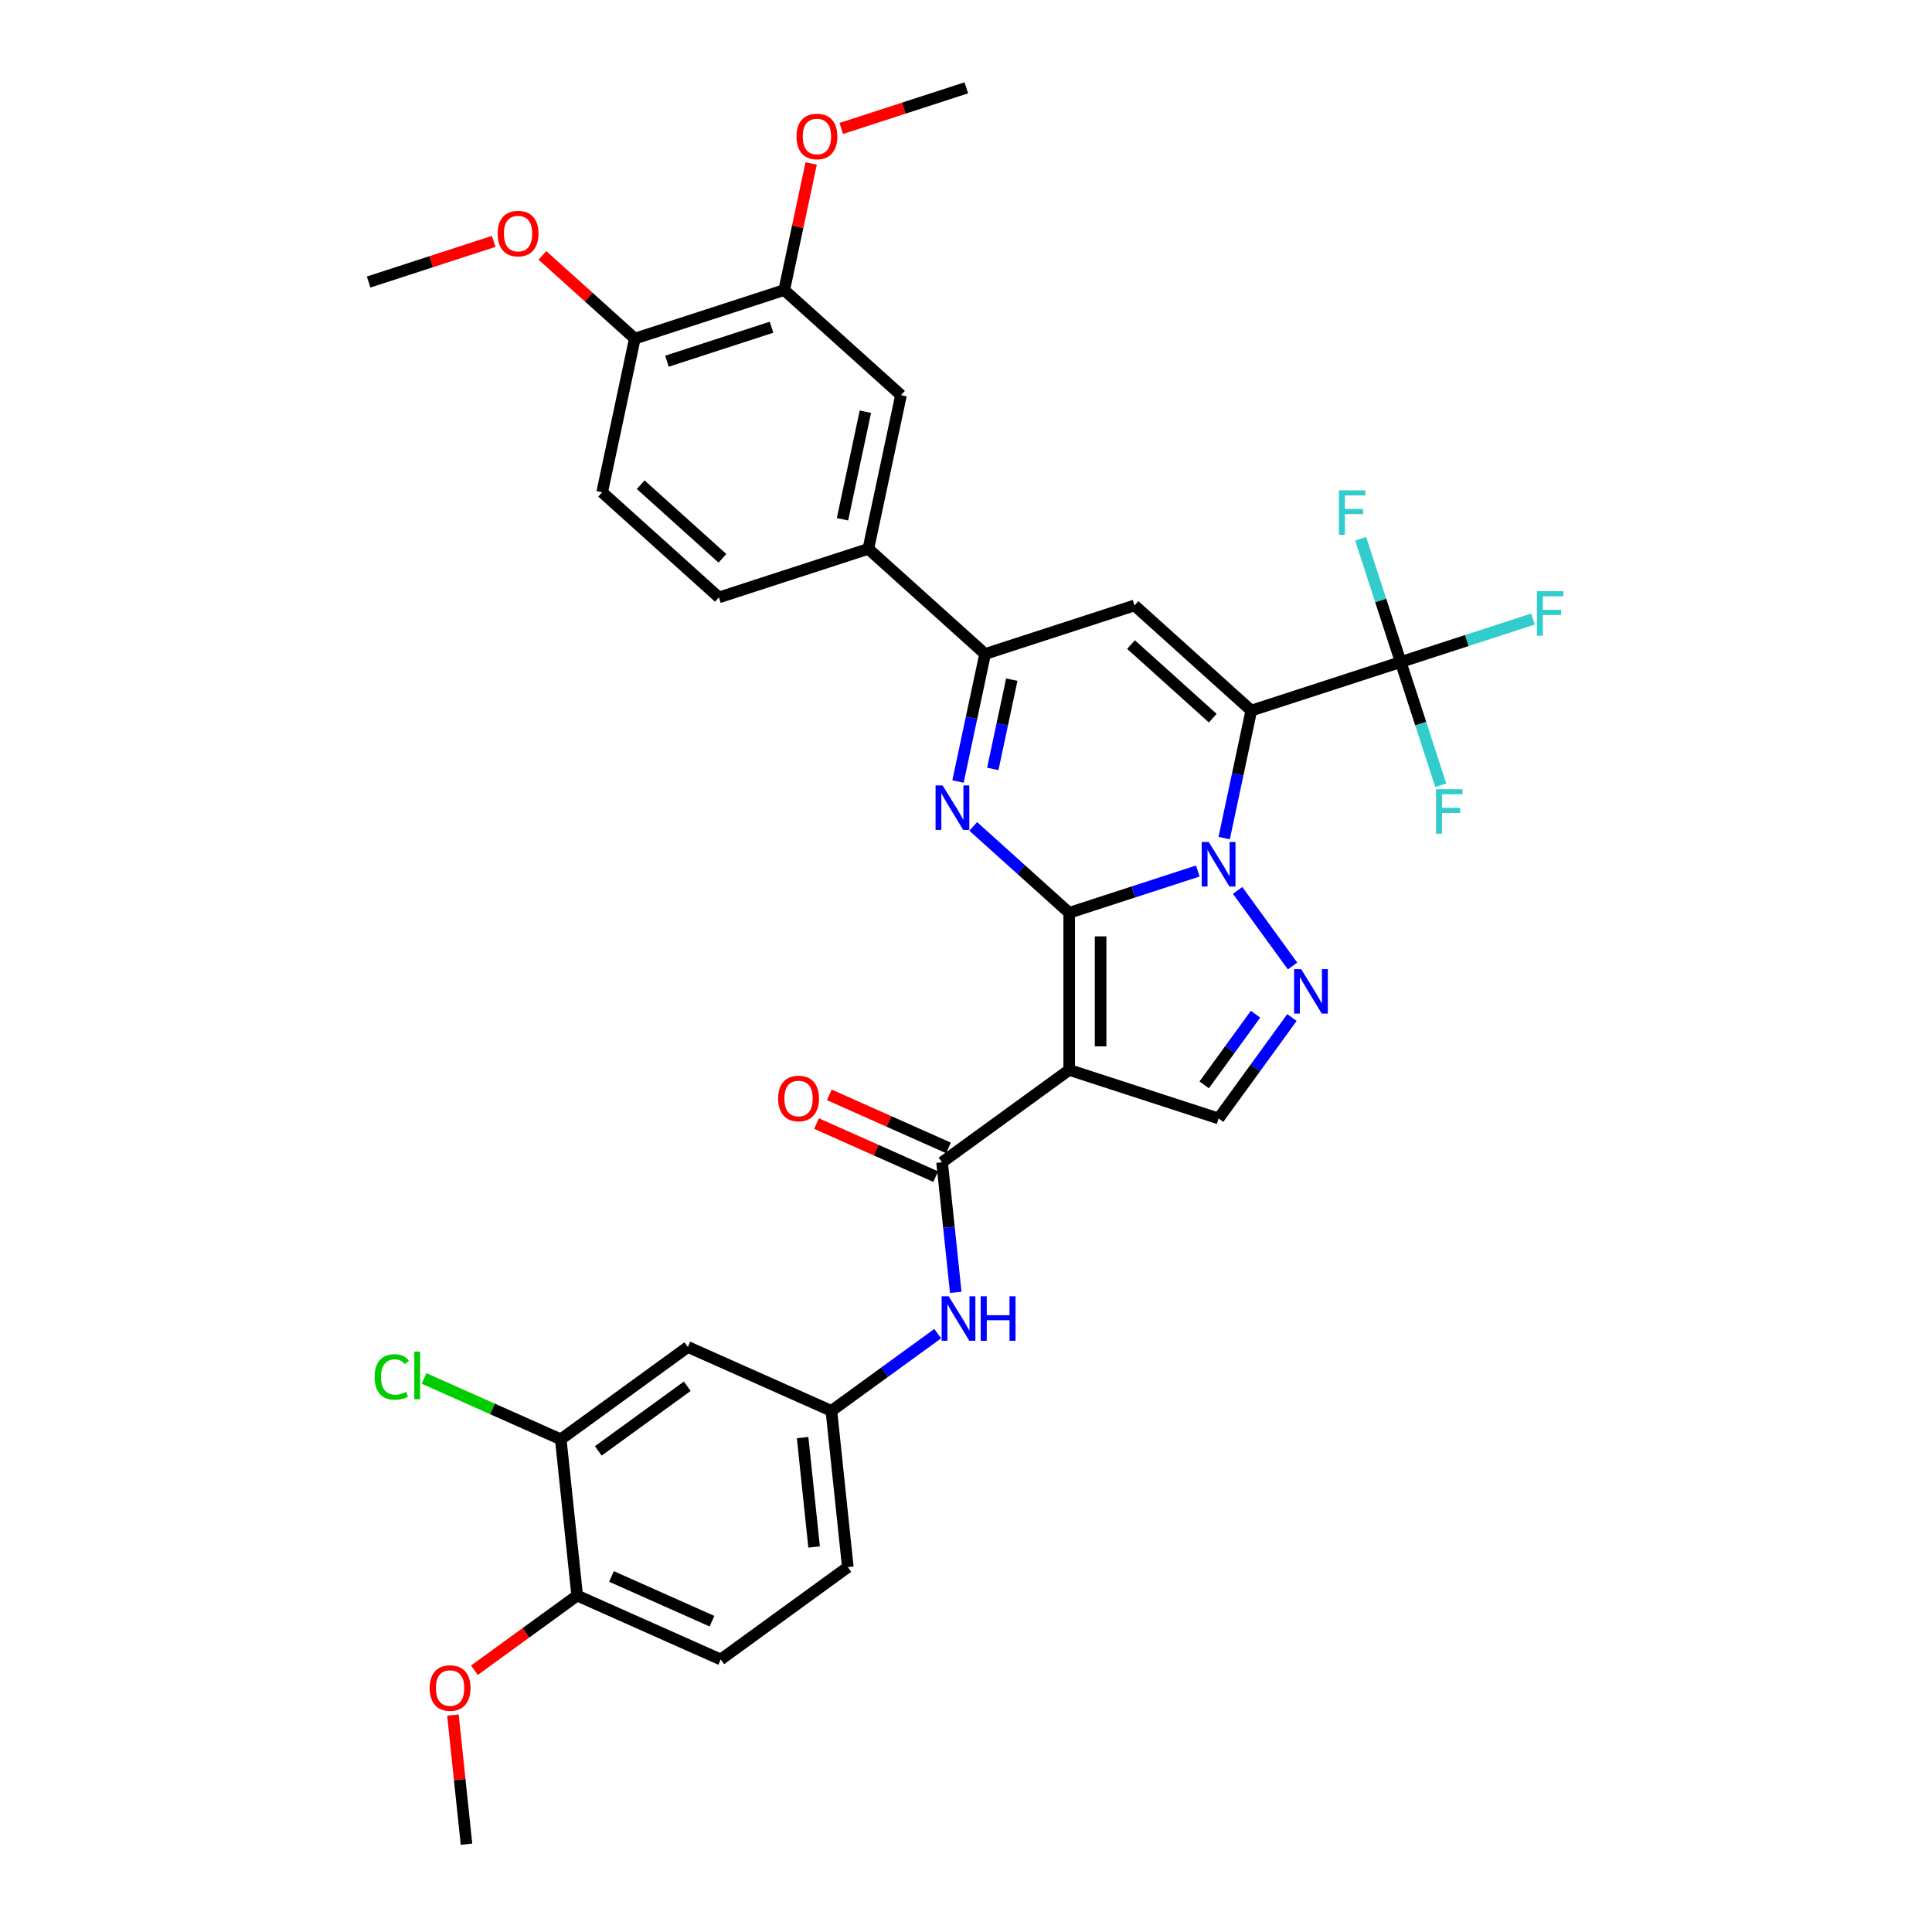 <?xml version='1.0' encoding='iso-8859-1'?>
<svg version='1.1' baseProfile='full'
              xmlns='http://www.w3.org/2000/svg'
                      xmlns:rdkit='http://www.rdkit.org/xml'
                      xmlns:xlink='http://www.w3.org/1999/xlink'
                  xml:space='preserve'
width='1000px' height='1000px' viewBox='0 0 1000 1000'>
<!-- END OF HEADER -->
<rect style='opacity:1.0;fill:#FFFFFF;stroke:none' width='1000' height='1000' x='0' y='0'> </rect>
<path class='bond-0' d='M 553.412,472.467 L 586.7,461.652' style='fill:none;fill-rule:evenodd;stroke:#000000;stroke-width:6px;stroke-linecap:butt;stroke-linejoin:miter;stroke-opacity:1' />
<path class='bond-0' d='M 586.7,461.652 L 619.987,450.836' style='fill:none;fill-rule:evenodd;stroke:#0000FF;stroke-width:6px;stroke-linecap:butt;stroke-linejoin:miter;stroke-opacity:1' />
<path class='bond-2' d='M 553.412,472.467 L 553.412,553.79' style='fill:none;fill-rule:evenodd;stroke:#000000;stroke-width:6px;stroke-linecap:butt;stroke-linejoin:miter;stroke-opacity:1' />
<path class='bond-2' d='M 569.677,484.666 L 569.677,541.592' style='fill:none;fill-rule:evenodd;stroke:#000000;stroke-width:6px;stroke-linecap:butt;stroke-linejoin:miter;stroke-opacity:1' />
<path class='bond-3' d='M 553.412,472.467 L 528.579,450.107' style='fill:none;fill-rule:evenodd;stroke:#000000;stroke-width:6px;stroke-linecap:butt;stroke-linejoin:miter;stroke-opacity:1' />
<path class='bond-3' d='M 528.579,450.107 L 503.745,427.747' style='fill:none;fill-rule:evenodd;stroke:#0000FF;stroke-width:6px;stroke-linecap:butt;stroke-linejoin:miter;stroke-opacity:1' />
<path class='bond-1' d='M 633.634,433.789 L 640.648,400.79' style='fill:none;fill-rule:evenodd;stroke:#0000FF;stroke-width:6px;stroke-linecap:butt;stroke-linejoin:miter;stroke-opacity:1' />
<path class='bond-1' d='M 640.648,400.79 L 647.663,367.792' style='fill:none;fill-rule:evenodd;stroke:#000000;stroke-width:6px;stroke-linecap:butt;stroke-linejoin:miter;stroke-opacity:1' />
<path class='bond-5' d='M 640.598,460.886 L 669.016,499.999' style='fill:none;fill-rule:evenodd;stroke:#0000FF;stroke-width:6px;stroke-linecap:butt;stroke-linejoin:miter;stroke-opacity:1' />
<path class='bond-7' d='M 647.663,367.792 L 725.005,342.662' style='fill:none;fill-rule:evenodd;stroke:#000000;stroke-width:6px;stroke-linecap:butt;stroke-linejoin:miter;stroke-opacity:1' />
<path class='bond-35' d='M 647.663,367.792 L 587.228,313.376' style='fill:none;fill-rule:evenodd;stroke:#000000;stroke-width:6px;stroke-linecap:butt;stroke-linejoin:miter;stroke-opacity:1' />
<path class='bond-35' d='M 627.714,371.716 L 585.41,333.626' style='fill:none;fill-rule:evenodd;stroke:#000000;stroke-width:6px;stroke-linecap:butt;stroke-linejoin:miter;stroke-opacity:1' />
<path class='bond-8' d='M 553.412,553.79 L 487.621,601.59' style='fill:none;fill-rule:evenodd;stroke:#000000;stroke-width:6px;stroke-linecap:butt;stroke-linejoin:miter;stroke-opacity:1' />
<path class='bond-9' d='M 553.412,553.79 L 630.755,578.92' style='fill:none;fill-rule:evenodd;stroke:#000000;stroke-width:6px;stroke-linecap:butt;stroke-linejoin:miter;stroke-opacity:1' />
<path class='bond-6' d='M 495.858,404.504 L 502.872,371.505' style='fill:none;fill-rule:evenodd;stroke:#0000FF;stroke-width:6px;stroke-linecap:butt;stroke-linejoin:miter;stroke-opacity:1' />
<path class='bond-6' d='M 502.872,371.505 L 509.886,338.507' style='fill:none;fill-rule:evenodd;stroke:#000000;stroke-width:6px;stroke-linecap:butt;stroke-linejoin:miter;stroke-opacity:1' />
<path class='bond-6' d='M 513.871,397.986 L 518.781,374.887' style='fill:none;fill-rule:evenodd;stroke:#0000FF;stroke-width:6px;stroke-linecap:butt;stroke-linejoin:miter;stroke-opacity:1' />
<path class='bond-6' d='M 518.781,374.887 L 523.691,351.788' style='fill:none;fill-rule:evenodd;stroke:#000000;stroke-width:6px;stroke-linecap:butt;stroke-linejoin:miter;stroke-opacity:1' />
<path class='bond-4' d='M 587.228,313.376 L 509.886,338.507' style='fill:none;fill-rule:evenodd;stroke:#000000;stroke-width:6px;stroke-linecap:butt;stroke-linejoin:miter;stroke-opacity:1' />
<path class='bond-34' d='M 668.711,526.677 L 649.733,552.799' style='fill:none;fill-rule:evenodd;stroke:#0000FF;stroke-width:6px;stroke-linecap:butt;stroke-linejoin:miter;stroke-opacity:1' />
<path class='bond-34' d='M 649.733,552.799 L 630.755,578.92' style='fill:none;fill-rule:evenodd;stroke:#000000;stroke-width:6px;stroke-linecap:butt;stroke-linejoin:miter;stroke-opacity:1' />
<path class='bond-34' d='M 649.86,524.954 L 636.575,543.239' style='fill:none;fill-rule:evenodd;stroke:#0000FF;stroke-width:6px;stroke-linecap:butt;stroke-linejoin:miter;stroke-opacity:1' />
<path class='bond-34' d='M 636.575,543.239 L 623.29,561.524' style='fill:none;fill-rule:evenodd;stroke:#000000;stroke-width:6px;stroke-linecap:butt;stroke-linejoin:miter;stroke-opacity:1' />
<path class='bond-11' d='M 509.886,338.507 L 449.451,284.091' style='fill:none;fill-rule:evenodd;stroke:#000000;stroke-width:6px;stroke-linecap:butt;stroke-linejoin:miter;stroke-opacity:1' />
<path class='bond-21' d='M 725.005,342.662 L 759.236,331.54' style='fill:none;fill-rule:evenodd;stroke:#000000;stroke-width:6px;stroke-linecap:butt;stroke-linejoin:miter;stroke-opacity:1' />
<path class='bond-21' d='M 759.236,331.54 L 793.467,320.417' style='fill:none;fill-rule:evenodd;stroke:#33CCCC;stroke-width:6px;stroke-linecap:butt;stroke-linejoin:miter;stroke-opacity:1' />
<path class='bond-22' d='M 725.005,342.662 L 714.641,310.765' style='fill:none;fill-rule:evenodd;stroke:#000000;stroke-width:6px;stroke-linecap:butt;stroke-linejoin:miter;stroke-opacity:1' />
<path class='bond-22' d='M 714.641,310.765 L 704.277,278.868' style='fill:none;fill-rule:evenodd;stroke:#33CCCC;stroke-width:6px;stroke-linecap:butt;stroke-linejoin:miter;stroke-opacity:1' />
<path class='bond-23' d='M 725.005,342.662 L 735.369,374.559' style='fill:none;fill-rule:evenodd;stroke:#000000;stroke-width:6px;stroke-linecap:butt;stroke-linejoin:miter;stroke-opacity:1' />
<path class='bond-23' d='M 735.369,374.559 L 745.733,406.456' style='fill:none;fill-rule:evenodd;stroke:#33CCCC;stroke-width:6px;stroke-linecap:butt;stroke-linejoin:miter;stroke-opacity:1' />
<path class='bond-10' d='M 487.621,601.59 L 491.159,635.255' style='fill:none;fill-rule:evenodd;stroke:#000000;stroke-width:6px;stroke-linecap:butt;stroke-linejoin:miter;stroke-opacity:1' />
<path class='bond-10' d='M 491.159,635.255 L 494.697,668.919' style='fill:none;fill-rule:evenodd;stroke:#0000FF;stroke-width:6px;stroke-linecap:butt;stroke-linejoin:miter;stroke-opacity:1' />
<path class='bond-17' d='M 490.929,594.161 L 460.085,580.429' style='fill:none;fill-rule:evenodd;stroke:#000000;stroke-width:6px;stroke-linecap:butt;stroke-linejoin:miter;stroke-opacity:1' />
<path class='bond-17' d='M 460.085,580.429 L 429.242,566.696' style='fill:none;fill-rule:evenodd;stroke:#FF0000;stroke-width:6px;stroke-linecap:butt;stroke-linejoin:miter;stroke-opacity:1' />
<path class='bond-17' d='M 484.313,609.02 L 453.47,595.287' style='fill:none;fill-rule:evenodd;stroke:#000000;stroke-width:6px;stroke-linecap:butt;stroke-linejoin:miter;stroke-opacity:1' />
<path class='bond-17' d='M 453.47,595.287 L 422.626,581.555' style='fill:none;fill-rule:evenodd;stroke:#FF0000;stroke-width:6px;stroke-linecap:butt;stroke-linejoin:miter;stroke-opacity:1' />
<path class='bond-16' d='M 485.354,690.29 L 457.842,710.279' style='fill:none;fill-rule:evenodd;stroke:#0000FF;stroke-width:6px;stroke-linecap:butt;stroke-linejoin:miter;stroke-opacity:1' />
<path class='bond-16' d='M 457.842,710.279 L 430.33,730.268' style='fill:none;fill-rule:evenodd;stroke:#000000;stroke-width:6px;stroke-linecap:butt;stroke-linejoin:miter;stroke-opacity:1' />
<path class='bond-13' d='M 449.451,284.091 L 466.359,204.546' style='fill:none;fill-rule:evenodd;stroke:#000000;stroke-width:6px;stroke-linecap:butt;stroke-linejoin:miter;stroke-opacity:1' />
<path class='bond-13' d='M 436.078,268.778 L 447.914,213.096' style='fill:none;fill-rule:evenodd;stroke:#000000;stroke-width:6px;stroke-linecap:butt;stroke-linejoin:miter;stroke-opacity:1' />
<path class='bond-20' d='M 449.451,284.091 L 372.109,309.221' style='fill:none;fill-rule:evenodd;stroke:#000000;stroke-width:6px;stroke-linecap:butt;stroke-linejoin:miter;stroke-opacity:1' />
<path class='bond-12' d='M 290.247,744.991 L 356.038,697.191' style='fill:none;fill-rule:evenodd;stroke:#000000;stroke-width:6px;stroke-linecap:butt;stroke-linejoin:miter;stroke-opacity:1' />
<path class='bond-12' d='M 309.675,750.979 L 355.729,717.519' style='fill:none;fill-rule:evenodd;stroke:#000000;stroke-width:6px;stroke-linecap:butt;stroke-linejoin:miter;stroke-opacity:1' />
<path class='bond-26' d='M 290.247,744.991 L 254.865,729.238' style='fill:none;fill-rule:evenodd;stroke:#000000;stroke-width:6px;stroke-linecap:butt;stroke-linejoin:miter;stroke-opacity:1' />
<path class='bond-26' d='M 254.865,729.238 L 219.484,713.486' style='fill:none;fill-rule:evenodd;stroke:#00CC00;stroke-width:6px;stroke-linecap:butt;stroke-linejoin:miter;stroke-opacity:1' />
<path class='bond-37' d='M 290.247,744.991 L 298.747,825.868' style='fill:none;fill-rule:evenodd;stroke:#000000;stroke-width:6px;stroke-linecap:butt;stroke-linejoin:miter;stroke-opacity:1' />
<path class='bond-15' d='M 466.359,204.546 L 405.925,150.13' style='fill:none;fill-rule:evenodd;stroke:#000000;stroke-width:6px;stroke-linecap:butt;stroke-linejoin:miter;stroke-opacity:1' />
<path class='bond-14' d='M 356.038,697.191 L 430.33,730.268' style='fill:none;fill-rule:evenodd;stroke:#000000;stroke-width:6px;stroke-linecap:butt;stroke-linejoin:miter;stroke-opacity:1' />
<path class='bond-28' d='M 405.925,150.13 L 412.887,117.376' style='fill:none;fill-rule:evenodd;stroke:#000000;stroke-width:6px;stroke-linecap:butt;stroke-linejoin:miter;stroke-opacity:1' />
<path class='bond-28' d='M 412.887,117.376 L 419.849,84.621' style='fill:none;fill-rule:evenodd;stroke:#FF0000;stroke-width:6px;stroke-linecap:butt;stroke-linejoin:miter;stroke-opacity:1' />
<path class='bond-36' d='M 405.925,150.13 L 328.582,175.26' style='fill:none;fill-rule:evenodd;stroke:#000000;stroke-width:6px;stroke-linecap:butt;stroke-linejoin:miter;stroke-opacity:1' />
<path class='bond-36' d='M 399.349,169.368 L 345.21,186.959' style='fill:none;fill-rule:evenodd;stroke:#000000;stroke-width:6px;stroke-linecap:butt;stroke-linejoin:miter;stroke-opacity:1' />
<path class='bond-27' d='M 430.33,730.268 L 438.831,811.145' style='fill:none;fill-rule:evenodd;stroke:#000000;stroke-width:6px;stroke-linecap:butt;stroke-linejoin:miter;stroke-opacity:1' />
<path class='bond-27' d='M 415.43,744.099 L 421.38,800.713' style='fill:none;fill-rule:evenodd;stroke:#000000;stroke-width:6px;stroke-linecap:butt;stroke-linejoin:miter;stroke-opacity:1' />
<path class='bond-18' d='M 328.582,175.26 L 311.674,254.806' style='fill:none;fill-rule:evenodd;stroke:#000000;stroke-width:6px;stroke-linecap:butt;stroke-linejoin:miter;stroke-opacity:1' />
<path class='bond-29' d='M 328.582,175.26 L 304.667,153.727' style='fill:none;fill-rule:evenodd;stroke:#000000;stroke-width:6px;stroke-linecap:butt;stroke-linejoin:miter;stroke-opacity:1' />
<path class='bond-29' d='M 304.667,153.727 L 280.753,132.194' style='fill:none;fill-rule:evenodd;stroke:#FF0000;stroke-width:6px;stroke-linecap:butt;stroke-linejoin:miter;stroke-opacity:1' />
<path class='bond-19' d='M 298.747,825.868 L 373.039,858.945' style='fill:none;fill-rule:evenodd;stroke:#000000;stroke-width:6px;stroke-linecap:butt;stroke-linejoin:miter;stroke-opacity:1' />
<path class='bond-19' d='M 316.506,815.971 L 368.511,839.125' style='fill:none;fill-rule:evenodd;stroke:#000000;stroke-width:6px;stroke-linecap:butt;stroke-linejoin:miter;stroke-opacity:1' />
<path class='bond-30' d='M 298.747,825.868 L 272.154,845.189' style='fill:none;fill-rule:evenodd;stroke:#000000;stroke-width:6px;stroke-linecap:butt;stroke-linejoin:miter;stroke-opacity:1' />
<path class='bond-30' d='M 272.154,845.189 L 245.561,864.51' style='fill:none;fill-rule:evenodd;stroke:#FF0000;stroke-width:6px;stroke-linecap:butt;stroke-linejoin:miter;stroke-opacity:1' />
<path class='bond-24' d='M 372.109,309.221 L 311.674,254.806' style='fill:none;fill-rule:evenodd;stroke:#000000;stroke-width:6px;stroke-linecap:butt;stroke-linejoin:miter;stroke-opacity:1' />
<path class='bond-24' d='M 373.927,288.972 L 331.623,250.881' style='fill:none;fill-rule:evenodd;stroke:#000000;stroke-width:6px;stroke-linecap:butt;stroke-linejoin:miter;stroke-opacity:1' />
<path class='bond-25' d='M 373.039,858.945 L 438.831,811.145' style='fill:none;fill-rule:evenodd;stroke:#000000;stroke-width:6px;stroke-linecap:butt;stroke-linejoin:miter;stroke-opacity:1' />
<path class='bond-31' d='M 435.438,66.489 L 467.806,55.972' style='fill:none;fill-rule:evenodd;stroke:#FF0000;stroke-width:6px;stroke-linecap:butt;stroke-linejoin:miter;stroke-opacity:1' />
<path class='bond-31' d='M 467.806,55.972 L 500.175,45.455' style='fill:none;fill-rule:evenodd;stroke:#000000;stroke-width:6px;stroke-linecap:butt;stroke-linejoin:miter;stroke-opacity:1' />
<path class='bond-32' d='M 255.543,124.94 L 223.174,135.458' style='fill:none;fill-rule:evenodd;stroke:#FF0000;stroke-width:6px;stroke-linecap:butt;stroke-linejoin:miter;stroke-opacity:1' />
<path class='bond-32' d='M 223.174,135.458 L 190.805,145.975' style='fill:none;fill-rule:evenodd;stroke:#000000;stroke-width:6px;stroke-linecap:butt;stroke-linejoin:miter;stroke-opacity:1' />
<path class='bond-33' d='M 234.431,887.705 L 237.944,921.125' style='fill:none;fill-rule:evenodd;stroke:#FF0000;stroke-width:6px;stroke-linecap:butt;stroke-linejoin:miter;stroke-opacity:1' />
<path class='bond-33' d='M 237.944,921.125 L 241.456,954.545' style='fill:none;fill-rule:evenodd;stroke:#000000;stroke-width:6px;stroke-linecap:butt;stroke-linejoin:miter;stroke-opacity:1' />
<path  class='atom-1' d='M 625.664 435.822
L 633.211 448.021
Q 633.959 449.224, 635.162 451.404
Q 636.366 453.583, 636.431 453.713
L 636.431 435.822
L 639.489 435.822
L 639.489 458.853
L 636.333 458.853
L 628.234 445.516
Q 627.29 443.954, 626.282 442.165
Q 625.306 440.376, 625.013 439.823
L 625.013 458.853
L 622.021 458.853
L 622.021 435.822
L 625.664 435.822
' fill='#0000FF'/>
<path  class='atom-4' d='M 487.887 406.537
L 495.434 418.735
Q 496.182 419.939, 497.385 422.118
Q 498.589 424.298, 498.654 424.428
L 498.654 406.537
L 501.712 406.537
L 501.712 429.567
L 498.556 429.567
L 490.457 416.23
Q 489.513 414.669, 488.505 412.88
Q 487.529 411.091, 487.236 410.538
L 487.236 429.567
L 484.244 429.567
L 484.244 406.537
L 487.887 406.537
' fill='#0000FF'/>
<path  class='atom-6' d='M 673.464 501.614
L 681.011 513.812
Q 681.759 515.015, 682.962 517.195
Q 684.166 519.374, 684.231 519.504
L 684.231 501.614
L 687.289 501.614
L 687.289 524.644
L 684.134 524.644
L 676.034 511.307
Q 675.09 509.746, 674.082 507.957
Q 673.106 506.168, 672.813 505.615
L 672.813 524.644
L 669.821 524.644
L 669.821 501.614
L 673.464 501.614
' fill='#0000FF'/>
<path  class='atom-11' d='M 491.031 670.952
L 498.577 683.151
Q 499.325 684.354, 500.529 686.534
Q 501.733 688.713, 501.798 688.843
L 501.798 670.952
L 504.855 670.952
L 504.855 693.983
L 501.7 693.983
L 493.6 680.646
Q 492.657 679.084, 491.649 677.295
Q 490.673 675.506, 490.38 674.953
L 490.38 693.983
L 487.387 693.983
L 487.387 670.952
L 491.031 670.952
' fill='#0000FF'/>
<path  class='atom-11' d='M 507.62 670.952
L 510.743 670.952
L 510.743 680.743
L 522.519 680.743
L 522.519 670.952
L 525.641 670.952
L 525.641 693.983
L 522.519 693.983
L 522.519 683.346
L 510.743 683.346
L 510.743 693.983
L 507.62 693.983
L 507.62 670.952
' fill='#0000FF'/>
<path  class='atom-18' d='M 402.757 568.578
Q 402.757 563.049, 405.489 559.958
Q 408.222 556.868, 413.329 556.868
Q 418.436 556.868, 421.168 559.958
Q 423.901 563.049, 423.901 568.578
Q 423.901 574.173, 421.136 577.361
Q 418.371 580.517, 413.329 580.517
Q 408.254 580.517, 405.489 577.361
Q 402.757 574.206, 402.757 568.578
M 413.329 577.914
Q 416.842 577.914, 418.729 575.572
Q 420.648 573.198, 420.648 568.578
Q 420.648 564.057, 418.729 561.78
Q 416.842 559.47, 413.329 559.47
Q 409.816 559.47, 407.897 561.747
Q 406.01 564.024, 406.01 568.578
Q 406.01 573.23, 407.897 575.572
Q 409.816 577.914, 413.329 577.914
' fill='#FF0000'/>
<path  class='atom-22' d='M 795.5 306.016
L 809.195 306.016
L 809.195 308.651
L 798.59 308.651
L 798.59 315.645
L 808.024 315.645
L 808.024 318.312
L 798.59 318.312
L 798.59 329.047
L 795.5 329.047
L 795.5 306.016
' fill='#33CCCC'/>
<path  class='atom-23' d='M 693.027 253.804
L 706.722 253.804
L 706.722 256.439
L 696.118 256.439
L 696.118 263.433
L 705.551 263.433
L 705.551 266.1
L 696.118 266.1
L 696.118 276.835
L 693.027 276.835
L 693.027 253.804
' fill='#33CCCC'/>
<path  class='atom-24' d='M 743.288 408.489
L 756.982 408.489
L 756.982 411.124
L 746.378 411.124
L 746.378 418.118
L 755.811 418.118
L 755.811 420.785
L 746.378 420.785
L 746.378 431.52
L 743.288 431.52
L 743.288 408.489
' fill='#33CCCC'/>
<path  class='atom-27' d='M 193.9 712.711
Q 193.9 706.986, 196.568 703.993
Q 199.267 700.968, 204.374 700.968
Q 209.124 700.968, 211.661 704.319
L 209.514 706.075
Q 207.66 703.635, 204.374 703.635
Q 200.894 703.635, 199.04 705.978
Q 197.218 708.287, 197.218 712.711
Q 197.218 717.265, 199.105 719.607
Q 201.024 721.949, 204.732 721.949
Q 207.27 721.949, 210.23 720.42
L 211.141 722.86
Q 209.937 723.641, 208.115 724.096
Q 206.294 724.552, 204.277 724.552
Q 199.267 724.552, 196.568 721.494
Q 193.9 718.436, 193.9 712.711
' fill='#00CC00'/>
<path  class='atom-27' d='M 214.458 699.569
L 217.451 699.569
L 217.451 724.259
L 214.458 724.259
L 214.458 699.569
' fill='#00CC00'/>
<path  class='atom-29' d='M 412.261 70.65
Q 412.261 65.12, 414.993 62.029
Q 417.725 58.939, 422.833 58.939
Q 427.94 58.939, 430.672 62.029
Q 433.404 65.12, 433.404 70.65
Q 433.404 76.245, 430.639 79.433
Q 427.875 82.588, 422.833 82.588
Q 417.758 82.588, 414.993 79.433
Q 412.261 76.277, 412.261 70.65
M 422.833 79.986
Q 426.346 79.986, 428.232 77.643
Q 430.152 75.269, 430.152 70.65
Q 430.152 66.128, 428.232 63.851
Q 426.346 61.541, 422.833 61.541
Q 419.319 61.541, 417.4 63.819
Q 415.513 66.096, 415.513 70.65
Q 415.513 75.301, 417.4 77.643
Q 419.319 79.986, 422.833 79.986
' fill='#FF0000'/>
<path  class='atom-30' d='M 257.576 120.91
Q 257.576 115.38, 260.308 112.29
Q 263.041 109.199, 268.148 109.199
Q 273.255 109.199, 275.987 112.29
Q 278.72 115.38, 278.72 120.91
Q 278.72 126.505, 275.955 129.693
Q 273.19 132.848, 268.148 132.848
Q 263.073 132.848, 260.308 129.693
Q 257.576 126.537, 257.576 120.91
M 268.148 130.246
Q 271.661 130.246, 273.548 127.904
Q 275.467 125.529, 275.467 120.91
Q 275.467 116.388, 273.548 114.111
Q 271.661 111.802, 268.148 111.802
Q 264.635 111.802, 262.715 114.079
Q 260.829 116.356, 260.829 120.91
Q 260.829 125.561, 262.715 127.904
Q 264.635 130.246, 268.148 130.246
' fill='#FF0000'/>
<path  class='atom-31' d='M 222.384 873.733
Q 222.384 868.203, 225.116 865.113
Q 227.849 862.023, 232.956 862.023
Q 238.063 862.023, 240.795 865.113
Q 243.528 868.203, 243.528 873.733
Q 243.528 879.328, 240.763 882.516
Q 237.998 885.672, 232.956 885.672
Q 227.881 885.672, 225.116 882.516
Q 222.384 879.361, 222.384 873.733
M 232.956 883.069
Q 236.469 883.069, 238.356 880.727
Q 240.275 878.353, 240.275 873.733
Q 240.275 869.212, 238.356 866.935
Q 236.469 864.625, 232.956 864.625
Q 229.443 864.625, 227.524 866.902
Q 225.637 869.179, 225.637 873.733
Q 225.637 878.385, 227.524 880.727
Q 229.443 883.069, 232.956 883.069
' fill='#FF0000'/>
</svg>
